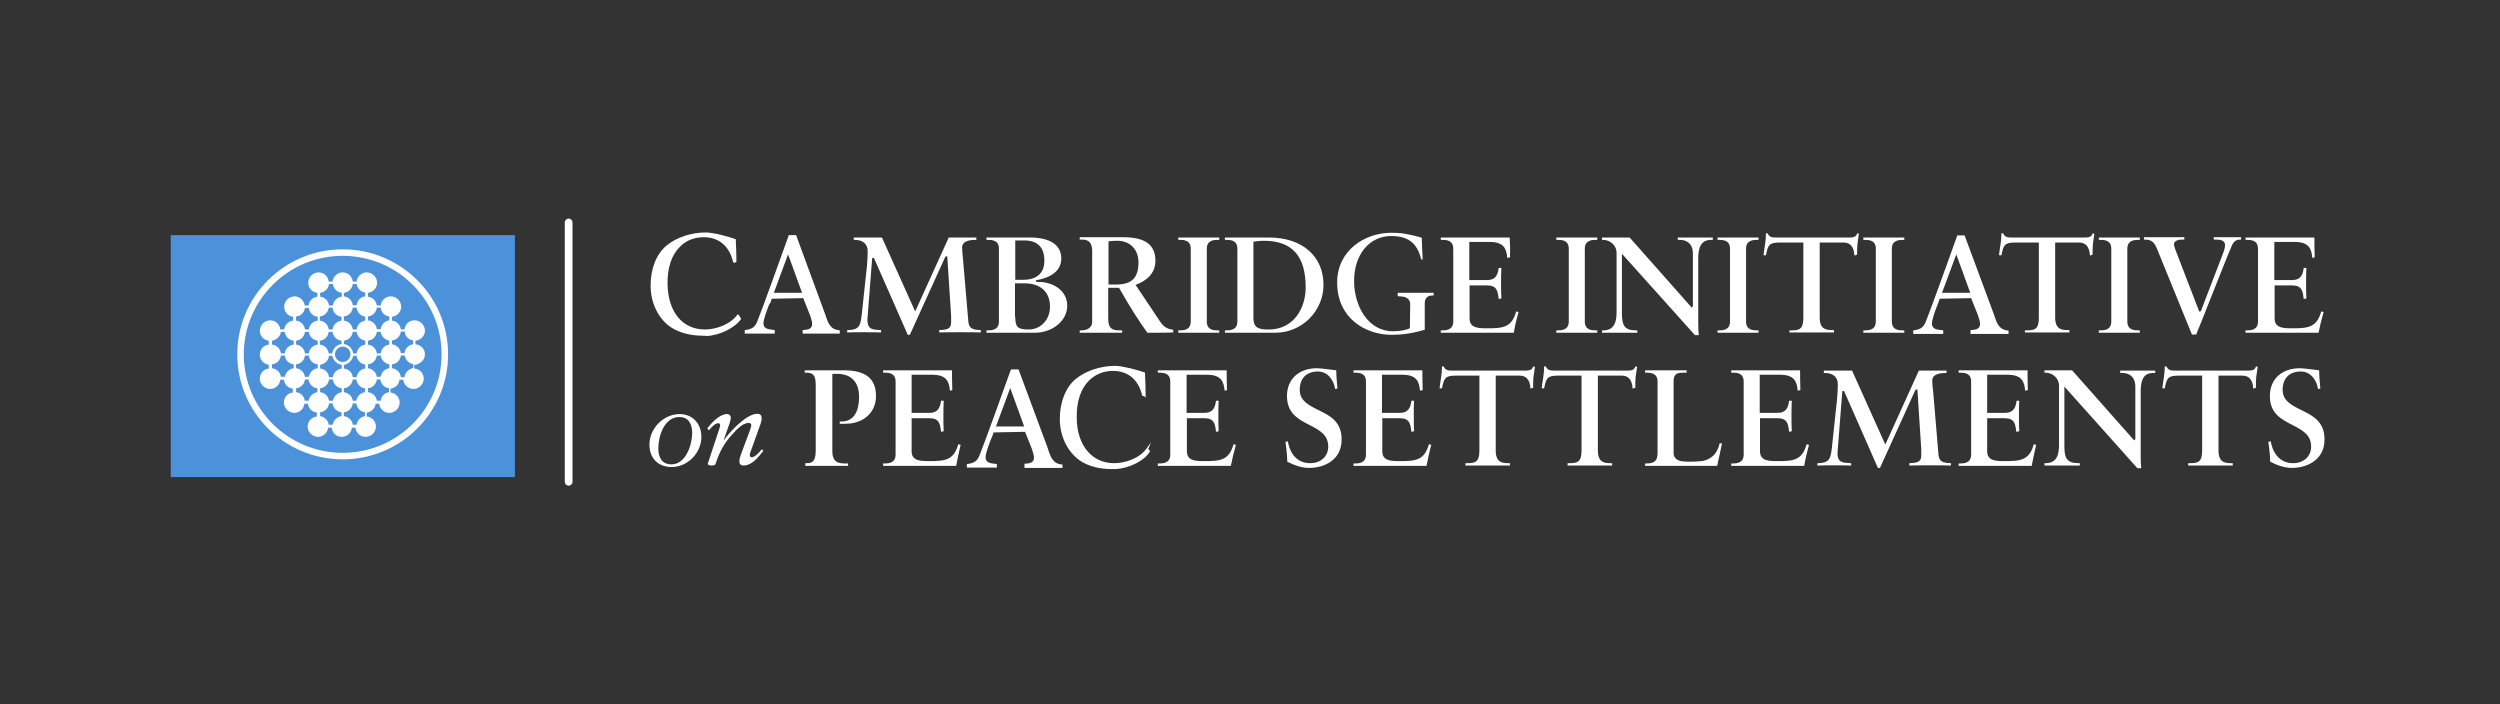 <?xml version="1.0" encoding="UTF-8"?>
<svg xmlns="http://www.w3.org/2000/svg" width="568" height="160" viewBox="0 0 568 160" fill="none">
  <rect x="0" y="0" width="568" height="160" fill="#333333" stroke="none"/>
  <g clip-path="url(#clip0_655_1640)">
    <path d="M154.431 94.078C157.399 94.078 159.356 96.296 159.356 99.252C159.356 102.881 156.252 106.107 152.609 106.107C149.506 106.107 147.549 104.091 147.549 101C147.549 97.371 150.72 94.078 154.431 94.078ZM152.542 105.502C155.847 105.502 157.264 101 157.264 98.379C157.264 96.564 156.59 94.75 154.363 94.75C150.922 94.75 149.573 99.051 149.573 101.873C149.573 103.822 150.315 105.502 152.542 105.502Z" fill="white"></path>
    <path d="M160.705 97.304C161.65 96.094 163.471 94.078 165.158 94.078C165.765 94.078 166.035 94.481 166.035 94.952C166.035 95.355 165.833 95.892 165.765 96.161L164.416 99.992H164.483C165.698 98.244 169.543 94.011 172.039 94.011C172.849 94.011 173.051 94.481 173.051 95.086C173.051 95.489 172.917 95.96 172.782 96.363L170.758 102.008C170.555 102.612 170.353 103.015 170.353 103.351C170.353 103.687 170.488 103.889 170.825 103.889C171.5 103.889 172.647 102.679 173.051 102.075L173.456 102.411L172.512 103.553C171.635 104.628 170.353 105.771 168.936 105.771C168.261 105.771 167.991 105.367 167.991 104.897C167.991 104.494 168.059 104.023 168.329 103.284L170.353 97.841C170.42 97.64 170.69 96.9 170.69 96.564C170.69 96.228 170.353 96.094 170.083 96.094C168.666 96.094 167.182 97.774 166.305 98.782C164.888 100.26 163.809 102.075 163.066 104.023L162.527 105.502C162.459 105.703 161.919 105.771 161.582 105.771C161.312 105.771 160.907 105.636 160.773 105.435L163.269 97.908C163.404 97.438 163.606 96.968 163.606 96.632C163.606 96.363 163.539 96.161 163.201 96.161C162.662 96.161 162.189 96.564 161.717 97.035L161.042 97.774L160.705 97.304Z" fill="white"></path>
    <path d="M182.834 105.233H183.171C184.116 105.233 185.33 105.233 185.33 102.478V87.358C185.33 85.073 184.588 84.67 183.036 84.67H182.834V84.133H191.74C196.665 84.133 199.026 86.014 199.026 89.979C199.026 93.406 196.665 95.825 193.089 96.228C192.212 96.296 191.47 96.296 190.795 96.296V95.758H191.267C193.764 95.758 195.18 93.742 195.18 90.181C195.18 86.821 193.426 84.939 190.188 84.939H189.108V102.478C189.108 105.3 190.795 105.3 192.347 105.3H192.684V105.838C191.942 105.838 183.846 105.838 182.969 105.838V105.233H182.834Z" fill="white"></path>
    <path d="M217.242 105.838C216.297 105.838 201.387 105.838 200.645 105.838V105.3H200.915C201.725 105.3 203.479 105.3 203.479 103.284V86.686C203.479 84.67 201.792 84.67 200.915 84.67H200.645V84.133H216.297C216.297 84.872 216.297 87.358 216.365 88.635L215.825 88.769C215.623 86.753 215.15 85.141 211.777 85.141H207.122V93.809H211.102C213.194 93.809 213.599 92.532 213.801 91.054H214.408C214.341 92.197 214.341 93.406 214.341 94.549C214.341 95.691 214.341 96.833 214.408 97.976L213.801 98.11C213.599 96.296 213.396 95.019 211.17 95.019H207.122V102.545C207.122 104.763 209.213 104.763 211.17 104.763C214.746 104.763 216.702 104.561 217.714 100.932L218.254 101.067C217.782 103.016 217.512 104.494 217.242 105.838Z" fill="white"></path>
    <path d="M279.648 105.838C278.771 105.838 263.861 105.838 263.052 105.838V105.3H263.321C264.131 105.3 265.885 105.3 265.885 103.284V86.686C265.885 84.67 264.199 84.67 263.321 84.67H263.052V84.133H278.704C278.704 84.872 278.704 87.358 278.771 88.635L278.232 88.769C278.029 86.753 277.557 85.141 274.184 85.141H269.596V93.809H273.576C275.668 93.809 276.073 92.532 276.275 91.054H276.882C276.815 92.197 276.815 93.406 276.815 94.549C276.815 95.691 276.815 96.833 276.882 97.976L276.275 98.11C276.073 96.296 275.87 95.019 273.644 95.019H269.663V102.545C269.663 104.763 271.755 104.763 273.711 104.763C277.287 104.763 279.244 104.561 280.256 100.932L280.795 101.067C280.256 103.016 279.918 104.494 279.648 105.838Z" fill="white"></path>
    <path d="M297.392 106.308C295.908 106.308 294.289 105.838 292.467 104.897C292.467 104.225 292.4 103.419 292.332 102.612C292.265 101.873 292.13 101.134 292.062 100.395L292.602 100.26C293.142 103.419 294.963 105.233 297.662 105.233C300.091 105.233 301.777 103.688 301.777 101.47C301.777 98.782 299.753 97.707 297.527 96.564C295.031 95.288 292.4 93.944 292.4 89.979C292.4 86.149 295.098 83.662 299.214 83.662C300.023 83.662 302.52 83.998 303.599 84.133C303.599 85.409 303.734 86.754 303.869 88.299L303.329 88.366C303.059 86.418 301.71 84.401 299.416 84.401C296.852 84.401 295.301 85.947 295.301 88.568C295.301 91.054 297.325 92.062 299.484 93.137C302.115 94.414 304.813 95.758 304.813 99.79C304.881 104.292 301.17 106.308 297.392 106.308Z" fill="white"></path>
    <path d="M324.109 105.838C323.164 105.838 308.254 105.838 307.512 105.838V105.3H307.782C308.591 105.3 310.346 105.3 310.346 103.284V86.686C310.346 84.67 308.659 84.67 307.782 84.67H307.512V84.133H323.164C323.164 84.872 323.164 87.358 323.232 88.635L322.624 88.769C322.422 86.753 321.95 85.141 318.576 85.141H313.989V93.809H317.969C320.061 93.809 320.466 92.532 320.668 91.054H321.275C321.208 92.197 321.208 93.406 321.208 94.549C321.208 95.691 321.208 96.833 321.275 97.976L320.668 98.11C320.466 96.296 320.263 95.019 318.037 95.019H314.056V102.545C314.056 104.763 316.148 104.763 318.104 104.763C321.68 104.763 323.636 104.561 324.648 100.932L325.188 101.067C324.648 103.016 324.379 104.494 324.109 105.838Z" fill="white"></path>
    <path d="M332.879 105.233H333.284C335.038 105.233 336.118 105.099 336.118 102.411V85.342H330.72C328.224 85.342 328.089 86.014 327.617 88.232H327.077L327.145 87.56C327.212 86.955 327.347 86.35 327.415 85.746C327.55 84.939 327.617 84.066 327.617 83.259H328.022C328.359 84.2 329.236 84.2 329.911 84.2H346.44C347.182 84.2 348.127 84.2 348.329 83.259L348.734 83.326C348.599 84.133 348.532 84.939 348.397 85.678C348.329 86.485 348.329 87.291 348.329 88.097L347.722 88.299C347.655 87.224 347.385 85.342 345.226 85.342H339.828V102.344C339.828 105.032 341.245 105.233 342.662 105.233H343.067V105.771C342.527 105.771 333.419 105.771 332.947 105.771V105.233H332.879Z" fill="white"></path>
    <path d="M356.088 105.233H356.493C358.247 105.233 359.326 105.099 359.326 102.411V85.342H353.929C351.433 85.342 351.298 86.014 350.825 88.232H350.286L350.353 87.56C350.421 86.955 350.556 86.35 350.623 85.746C350.758 84.939 350.825 84.066 350.825 83.259H351.23C351.568 84.2 352.445 84.2 353.119 84.2H369.649C370.391 84.2 371.335 84.2 371.538 83.259L371.942 83.326C371.808 84.133 371.74 84.939 371.605 85.678C371.538 86.485 371.538 87.291 371.538 88.097L370.93 88.299C370.863 87.224 370.593 85.342 368.434 85.342H363.037V102.344C363.037 105.032 364.454 105.233 365.87 105.233H366.275V105.771C365.736 105.771 356.628 105.771 356.155 105.771V105.233H356.088Z" fill="white"></path>
    <path d="M390.158 105.838C388.809 105.838 375.113 105.838 373.764 105.838V105.3H374.034C375.383 105.3 376.598 105.031 376.598 103.016V86.686C376.598 84.67 374.844 84.67 374.034 84.67H373.764V84.133H383.209V84.67H382.602C381.455 84.67 380.241 84.67 380.241 86.552V102.881C380.241 104.561 381.793 104.763 382.332 104.83C382.939 104.897 383.547 104.897 384.154 104.897C384.963 104.897 385.773 104.83 386.583 104.763C387.865 104.628 389.079 103.889 389.754 102.948C390.226 102.276 390.563 101.47 390.698 100.731H391.238C391.035 101.672 390.833 102.68 390.631 103.62C390.428 104.427 390.293 105.099 390.158 105.838Z" fill="white"></path>
    <path d="M409.926 105.838C408.982 105.838 394.071 105.838 393.329 105.838V105.3H393.599C394.409 105.3 396.163 105.3 396.163 103.284V86.686C396.163 84.67 394.476 84.67 393.599 84.67H393.329V84.133H408.982C408.982 84.872 408.982 87.358 409.049 88.635L408.442 88.769C408.239 86.753 407.767 85.141 404.394 85.141H399.806V93.809H403.787C405.878 93.809 406.283 92.532 406.485 91.054H407.093C407.025 92.197 407.025 93.406 407.025 94.549C407.025 95.691 407.025 96.833 407.093 97.976L406.485 98.11C406.283 96.296 406.08 95.019 403.854 95.019H399.874V102.545C399.874 104.763 401.965 104.763 403.922 104.763C407.497 104.763 409.454 104.561 410.466 100.932L411.006 101.067C410.466 103.016 410.128 104.494 409.926 105.838Z" fill="white"></path>
    <path d="M426.658 106.308L418.967 88.837H418.629L418.562 89.038L417.482 102.881C417.482 103.889 417.685 104.494 418.225 104.83C418.764 105.166 419.506 105.166 420.383 105.233H420.586V105.771C419.237 105.704 414.109 105.704 412.895 105.771V105.233H413.165C415.796 105.166 415.931 103.956 416.201 101.739L417.145 92.869C417.415 90.785 417.55 88.702 417.55 87.291C417.55 85.678 416.47 84.737 414.581 84.737H414.379V84.2H420.788L428.344 101L435.968 84.2H442.243V84.737H442.175C441.433 84.737 439.139 84.737 439.004 86.35C439.004 87.022 439.072 87.761 439.139 88.366L439.207 88.837L440.421 103.284C440.556 104.964 441.5 105.166 443.255 105.233V105.771C441.838 105.704 435.496 105.704 433.809 105.771V105.233C435.294 105.166 436.508 105.099 436.508 103.553C436.508 103.15 436.508 102.814 436.508 102.008L435.631 88.501H435.294L435.159 88.635L427.13 106.308H426.658Z" fill="white"></path>
    <path d="M461.605 105.838C460.661 105.838 445.751 105.838 445.009 105.838V105.3H445.279C446.088 105.3 447.842 105.3 447.842 103.284V86.686C447.842 84.67 446.156 84.67 445.279 84.67H445.009V84.133H460.661C460.661 84.872 460.661 87.358 460.728 88.635L460.121 88.769C459.919 86.753 459.447 85.141 456.073 85.141H451.485V93.809H455.466C457.557 93.809 457.962 92.532 458.165 91.054H458.772C458.704 92.197 458.704 93.406 458.704 94.549C458.704 95.691 458.704 96.833 458.772 97.976L458.097 98.11C457.895 96.296 457.692 95.019 455.466 95.019H451.485V102.545C451.485 104.763 453.577 104.763 455.533 104.763C459.109 104.763 461.066 104.561 462.078 100.932L462.617 101.067C462.145 103.016 461.875 104.494 461.605 105.838Z" fill="white"></path>
    <path d="M485.556 106.308L469.027 87.829V101.336C469.027 103.956 469.499 105.233 472.198 105.233H472.535V105.771C471.928 105.771 465.181 105.771 464.506 105.771V105.233H464.776C467.475 105.233 467.812 103.016 467.812 101V87.694C467.812 85.813 466.261 84.67 464.709 84.67H464.506V84.133H470.781L484.881 100.059L485.084 99.857L485.151 99.723V87.896C485.151 84.939 482.925 84.737 482.183 84.737H481.71V84.2H489.671V84.737H489.402C487.917 84.737 486.366 85.073 486.366 88.971V103.352C486.366 104.292 486.366 105.367 486.501 106.375H485.556V106.308Z" fill="white"></path>
    <path d="M497.093 105.233H497.498C499.252 105.233 500.331 105.099 500.331 102.411V85.342H494.934C492.438 85.342 492.303 86.014 491.83 88.232H491.291L491.358 87.56C491.426 86.955 491.561 86.35 491.628 85.746C491.763 84.939 491.83 84.066 491.83 83.259H492.235C492.572 84.2 493.45 84.2 494.124 84.2H510.654C511.396 84.2 512.34 84.2 512.543 83.259L512.947 83.326C512.812 84.133 512.745 84.939 512.61 85.678C512.543 86.485 512.543 87.291 512.543 88.097L511.935 88.299C511.868 87.224 511.598 85.342 509.439 85.342H504.042V102.344C504.042 105.032 505.459 105.233 506.875 105.233H507.28V105.771C506.74 105.771 497.633 105.771 497.16 105.771V105.233H497.093Z" fill="white"></path>
    <path d="M520.706 106.308C519.222 106.308 517.603 105.838 515.781 104.897C515.781 104.225 515.714 103.419 515.646 102.612C515.579 101.873 515.444 101.134 515.376 100.395L515.916 100.26C516.456 103.419 518.345 105.233 520.976 105.233C523.405 105.233 525.091 103.688 525.091 101.47C525.091 98.782 523.067 97.707 520.841 96.564C518.345 95.288 515.714 93.944 515.714 89.979C515.714 86.149 518.412 83.662 522.528 83.662C523.337 83.662 525.834 83.998 526.913 84.133C526.913 85.409 527.048 86.754 527.183 88.299L526.643 88.366C526.373 86.418 525.024 84.401 522.73 84.401C520.166 84.401 518.615 85.947 518.615 88.568C518.615 91.054 520.639 92.062 522.798 93.137C525.429 94.414 528.127 95.758 528.127 99.79C528.195 104.292 524.417 106.308 520.706 106.308Z" fill="white"></path>
    <path d="M260.893 102.008L261.5 100.529L260.555 101.806C258.936 104.158 255.63 105.233 253.134 105.233C248.074 105.233 244.701 101.201 244.633 94.952C244.566 91.323 245.51 88.366 247.399 86.485C248.816 85.073 250.705 84.267 252.864 84.267C258.531 84.267 259.408 89.576 259.476 89.777V89.845L259.543 89.912C259.611 89.979 259.746 89.979 259.881 89.979H259.948L260.286 90.382V89.777C260.286 88.232 260.218 86.283 260.151 85.208V84.67L260.016 84.603C258.329 83.998 254.956 83.125 253.336 83.125C250.031 83.125 246.657 84.267 244.431 86.082C242.137 87.963 240.788 91.323 240.788 95.153C240.788 99.051 242.474 102.545 245.241 104.561C247.13 105.905 249.761 106.577 252.594 106.577C252.932 106.577 253.202 106.577 253.539 106.577C256.642 106.375 260.083 104.628 261.23 102.612L261.298 102.545L261.095 102.209C261.028 102.209 260.96 102.008 260.893 102.008Z" fill="white"></path>
    <path d="M232.759 106.107V105.368C233.704 105.3 234.918 105.233 234.918 104.024C234.918 103.284 234.648 102.68 234.446 102.008L232.894 98.11L225.743 98.245L225.473 99.051L225.203 99.656C224.731 100.932 223.921 102.881 223.921 103.956C223.921 105.166 225.203 105.3 226.08 105.368L226.485 105.435V106.241H219.671V105.435C221.425 105.233 222.1 104.696 222.639 103.217C223.381 101.47 227.767 89.307 229.588 84.2L229.723 83.931H231.41L237.549 100.462C237.684 100.798 237.819 101.268 238.022 101.739C238.292 102.68 238.696 103.755 239.034 104.225C239.708 105.233 240.383 105.435 241.395 105.569V106.308H232.759V106.107ZM226.282 96.9H232.692L229.521 88.165L226.282 96.9Z" fill="white"></path>
    <path d="M206.245 76.069L198.554 58.597H198.216L198.149 58.799L197.069 72.642C197.069 73.65 197.339 74.254 197.812 74.59C198.351 74.926 199.093 74.926 199.97 74.994H200.173V75.531C198.756 75.464 193.696 75.464 192.482 75.531V74.994H192.752C195.383 74.926 195.518 73.717 195.788 71.499L196.732 62.629C197.002 60.546 197.137 58.396 197.137 57.052C197.137 55.439 196.057 54.498 194.168 54.498H193.966V53.96H200.375L207.932 70.76L215.555 53.96H221.83V54.498H221.762C221.02 54.498 218.726 54.498 218.591 56.111C218.591 56.783 218.659 57.522 218.726 58.127L220.008 73.045C220.143 74.725 221.087 74.926 222.842 74.994V75.531C221.425 75.464 215.083 75.464 213.396 75.531V74.994C214.881 74.926 216.095 74.859 216.095 73.314C216.095 72.91 216.095 72.575 216.095 71.768L215.218 58.261H214.881L214.746 58.396L206.717 76.069H206.245Z" fill="white"></path>
    <path d="M235.121 75.598C234.378 75.598 224.124 75.598 224.124 75.598V75.061H224.393C225.203 75.061 226.957 75.061 226.957 73.045V56.514C226.957 54.498 225.27 54.498 224.393 54.498H224.124V53.96H233.974C238.561 53.96 241.125 55.64 241.125 58.732C241.125 62.159 237.617 63.301 235.525 63.637H235.39V63.973L235.593 64.04H235.863C239.169 64.04 242.474 65.922 242.474 69.483C242.474 72.843 239.169 75.598 235.121 75.598ZM230.668 71.97C230.668 74.322 231.207 74.859 233.704 74.859C236.47 74.859 238.561 72.642 238.561 69.685C238.561 66.325 236.402 64.376 232.827 64.376H230.6V71.97H230.668ZM230.668 63.57H232.422C235.593 63.57 237.279 62.024 237.279 59.269C237.279 56.178 235.728 54.632 232.759 54.632H230.668V63.57Z" fill="white"></path>
    <path d="M260.69 75.599C258.734 72.91 256.71 69.752 254.281 65.451L254.214 65.384H251.785V72.373C251.785 74.927 252.999 75.061 254.551 75.061H254.956V75.599C254.146 75.599 246.05 75.599 245.308 75.599V75.061H245.713C246.927 75.061 248.142 74.456 248.142 73.179V57.052C248.142 54.431 246.522 54.431 245.713 54.431H245.308V53.893H255.158C260.151 53.893 262.512 55.573 262.512 59.269C262.512 62.36 260.151 63.906 258.194 64.645L257.992 64.712L263.524 72.978C264.401 74.254 265.076 74.725 266.56 74.927V75.531C266.155 75.599 261.163 75.599 260.69 75.599ZM253.809 54.7C253.134 54.7 252.729 54.767 252.392 54.767L251.852 54.834V64.645H253.606C257.182 64.645 258.666 63.099 258.666 59.538C258.599 56.581 256.71 54.7 253.809 54.7Z" fill="white"></path>
    <path d="M277.017 75.598C276.343 75.598 268.247 75.598 267.707 75.598V75.061H267.977C268.786 75.061 270.54 75.061 270.54 73.045V56.514C270.54 54.498 268.854 54.498 267.977 54.498H267.707V53.96H277.017V54.498H276.747C275.938 54.498 274.184 54.498 274.184 56.514V73.045C274.184 75.061 275.87 75.061 276.747 75.061H277.017V75.598Z" fill="white"></path>
    <path d="M289.768 75.598C289.566 75.598 278.636 75.598 278.299 75.598V75.061H278.569C279.379 75.061 281.133 75.061 281.133 73.045V56.514C281.133 54.498 279.446 54.498 278.569 54.498H278.299V53.96H288.284C295.84 53.96 300.698 58.194 300.698 64.712C300.698 70.693 295.773 75.598 289.768 75.598ZM287.137 54.7C286.53 54.7 285.99 54.767 285.383 54.834L284.776 54.901V72.171C284.776 74.658 286.125 74.859 288.284 74.859C294.019 74.859 296.65 69.886 296.65 65.317C296.65 58.127 293.546 54.7 287.137 54.7Z" fill="white"></path>
    <path d="M343.944 75.598C342.999 75.598 328.089 75.598 327.347 75.598V75.061H327.617C328.427 75.061 330.181 75.061 330.181 73.045V56.514C330.181 54.498 328.494 54.498 327.617 54.498H327.347V53.96H342.999C343.067 54.7 343.134 57.253 343.067 58.463L342.46 58.597C342.257 56.581 341.785 54.968 338.412 54.968H333.824V63.637H337.804C339.896 63.637 340.301 62.36 340.503 60.882H341.11C341.043 62.024 341.043 63.234 341.043 64.376C341.043 65.519 341.043 66.661 341.11 67.803L340.503 67.938C340.301 66.123 340.098 64.847 337.872 64.847H333.891V72.373C333.891 74.59 335.983 74.59 337.939 74.59C341.515 74.59 343.472 74.389 344.484 70.76L345.023 70.894C344.484 72.776 344.146 74.254 343.944 75.598Z" fill="white"></path>
    <path d="M362.902 75.598C362.227 75.598 354.131 75.598 353.592 75.598V75.061H353.861C354.671 75.061 356.425 75.061 356.425 73.045V56.514C356.425 54.498 354.738 54.498 353.861 54.498H353.592V53.96H362.902V54.498H362.632C361.822 54.498 360.068 54.498 360.068 56.514V73.045C360.068 75.061 361.755 75.061 362.632 75.061H362.902V75.598Z" fill="white"></path>
    <path d="M385.031 76.069L368.502 57.656V71.163C368.502 73.784 368.974 75.061 371.673 75.061H372.01V75.598C371.403 75.598 364.656 75.598 363.981 75.598V75.061H364.251C366.95 75.061 367.287 72.843 367.287 70.827V57.522C367.287 55.64 365.736 54.498 364.184 54.498H363.981V53.96H370.256L384.356 69.886L384.559 69.685L384.626 69.55V57.656C384.626 54.7 382.4 54.498 381.658 54.498H381.185V53.96H389.146V54.498H388.877C387.325 54.498 385.841 55.036 385.841 58.732V73.112C385.841 74.053 385.841 75.128 385.975 76.136H385.031V76.069Z" fill="white"></path>
    <path d="M399.536 75.598C398.862 75.598 390.766 75.598 390.226 75.598V75.061H390.496C391.305 75.061 393.06 75.061 393.06 73.045V56.514C393.06 54.498 391.373 54.498 390.496 54.498H390.226V53.96H399.536V54.498H399.266C398.457 54.498 396.703 54.498 396.703 56.514V73.045C396.703 75.061 398.389 75.061 399.266 75.061H399.536V75.598Z" fill="white"></path>
    <path d="M406.485 75.061H406.89C408.644 75.061 409.724 74.927 409.724 72.239V55.103H404.326C401.83 55.103 401.695 55.775 401.223 57.992H400.683L400.751 57.321C400.818 56.716 400.953 56.111 401.021 55.506C401.155 54.7 401.223 53.826 401.223 53.02H401.628C401.965 53.961 402.842 53.961 403.517 53.961H420.046C420.788 53.961 421.733 53.961 421.935 53.02L422.34 53.087C422.205 53.893 422.138 54.7 422.003 55.439C421.935 56.245 421.935 57.052 421.935 57.858L421.328 58.06C421.26 56.984 420.991 55.103 418.832 55.103H413.434V72.104C413.434 74.792 414.851 74.994 416.268 74.994H416.673V75.531C416.133 75.531 407.025 75.531 406.553 75.531V75.061H406.485Z" fill="white"></path>
    <path d="M432.662 75.598C431.988 75.598 423.892 75.598 423.352 75.598V75.061H423.622C424.431 75.061 426.186 75.061 426.186 73.045V56.514C426.186 54.498 424.499 54.498 423.622 54.498H423.352V53.96H432.662V54.498H432.392C431.583 54.498 429.829 54.498 429.829 56.514V73.045C429.829 75.061 431.515 75.061 432.392 75.061H432.662V75.598Z" fill="white"></path>
    <path d="M459.986 75.061H460.391C462.145 75.061 463.225 74.927 463.225 72.239V55.103H457.827C455.331 55.103 455.196 55.775 454.724 57.992H454.184L454.252 57.321C454.319 56.716 454.454 56.111 454.521 55.506C454.656 54.7 454.724 53.826 454.724 53.02H455.129C455.466 53.961 456.343 53.961 457.018 53.961H473.547C474.289 53.961 475.234 53.961 475.436 53.02L475.841 53.087C475.706 53.893 475.638 54.7 475.503 55.439C475.436 56.245 475.436 57.052 475.436 57.858L474.829 58.06C474.761 56.984 474.491 55.103 472.333 55.103H466.935V72.104C466.935 74.792 468.352 74.994 469.769 74.994H470.174V75.531C469.634 75.531 460.526 75.531 460.054 75.531V75.061H459.986Z" fill="white"></path>
    <path d="M486.163 75.598C485.488 75.598 477.393 75.598 476.853 75.598V75.061H477.123C477.932 75.061 479.686 75.061 479.686 73.045V56.514C479.686 54.498 478 54.498 477.123 54.498H476.853V53.96H486.163V54.498H485.893C485.084 54.498 483.33 54.498 483.33 56.514V73.045C483.33 75.061 485.016 75.061 485.893 75.061H486.163V75.598Z" fill="white"></path>
    <path d="M498.037 76.069L490.009 56.38C489.334 54.767 488.592 54.431 487.175 54.431H487.108V53.893H496.283V54.431H495.743C494.462 54.431 493.922 54.968 493.922 55.506C493.922 55.708 494.057 56.245 494.192 56.581L499.656 70.76H499.926L500.061 70.626L505.121 57.455C505.459 56.581 505.526 55.977 505.526 55.641C505.526 54.431 504.042 54.431 503.3 54.431H502.962V53.893H509.169V54.431H509.034C508.36 54.431 507.685 54.565 507.145 55.641C506.875 56.111 502.153 68.005 500.196 72.978C499.994 73.448 499.859 73.851 499.656 74.322C499.387 74.859 499.184 75.464 498.982 76.002H498.037V76.069Z" fill="white"></path>
    <path d="M526.778 75.598C525.833 75.598 510.923 75.598 510.181 75.598V75.061H510.451C511.261 75.061 513.015 75.061 513.015 73.045V56.514C513.015 54.498 511.328 54.498 510.451 54.498H510.181V53.96H525.833C525.833 54.7 525.833 57.186 525.901 58.463L525.361 58.597C525.159 56.581 524.686 54.968 521.313 54.968H516.725V63.637H520.706C522.797 63.637 523.202 62.36 523.405 60.882H524.012C523.944 62.024 523.944 63.234 523.944 64.376C523.944 65.519 523.944 66.661 524.012 67.803L523.405 67.938C523.202 66.123 523 64.847 520.773 64.847H516.793V72.373C516.793 74.59 518.884 74.59 520.841 74.59C524.417 74.59 526.373 74.389 527.385 70.76L527.925 70.894C527.385 72.776 527.048 74.254 526.778 75.598Z" fill="white"></path>
    <path d="M159.626 76.27C156.725 76.27 154.161 75.531 152.272 74.254C149.438 72.239 147.819 68.677 147.819 64.847C147.819 60.949 149.168 57.656 151.462 55.775C153.756 53.893 157.062 52.818 160.368 52.818C162.122 52.818 165.833 53.826 167.182 54.364V54.834C167.249 55.909 167.317 57.858 167.317 59.471C167.182 59.605 167.047 59.672 166.912 59.672C166.777 59.672 166.71 59.672 166.575 59.605C166.237 57.925 164.821 53.893 159.895 53.893C157.737 53.893 155.847 54.633 154.431 56.111C152.542 57.992 151.597 60.949 151.665 64.578C151.799 70.895 155.038 74.859 160.165 74.859C162.594 74.859 165.9 73.784 167.587 71.432C167.856 71.432 168.059 71.835 168.261 72.239L168.396 72.44C167.114 74.389 163.606 76.203 160.57 76.338C160.233 76.27 159.895 76.27 159.626 76.27Z" fill="white"></path>
    <path d="M182.362 75.733V74.994C183.306 74.927 184.521 74.859 184.521 73.65C184.521 72.911 184.251 72.306 184.048 71.634L182.497 67.736L175.345 67.871L175.075 68.677L174.738 69.215C174.266 70.491 173.456 72.44 173.456 73.515C173.456 74.725 174.738 74.859 175.615 74.927L176.02 74.994V75.8H169.206V74.994C170.96 74.792 171.635 74.255 172.174 72.709C172.916 70.962 177.302 58.799 179.123 53.692L179.191 53.423H180.878L186.949 69.954C187.084 70.29 187.219 70.76 187.422 71.231C187.692 72.104 188.096 73.247 188.434 73.717C189.108 74.725 189.783 74.927 190.795 75.061V75.8H182.362V75.733ZM175.818 66.527H182.227L179.056 57.791L175.818 66.527Z" fill="white"></path>
    <path d="M447.707 75.733V74.994C448.652 74.927 449.866 74.859 449.866 73.65C449.866 72.91 449.596 72.306 449.394 71.634L447.842 67.736L440.691 67.871L440.421 68.677L440.219 69.215C439.679 70.559 438.937 72.507 438.937 73.582C438.937 74.792 440.219 74.927 441.096 74.994L441.5 75.061V75.867H434.686V75.061C436.44 74.859 437.115 74.322 437.655 72.776C438.397 71.029 442.782 58.866 444.604 53.759L444.671 53.49H446.358L452.497 70.021C452.632 70.357 452.767 70.827 452.97 71.298C453.24 72.171 453.644 73.314 453.982 73.784C454.656 74.792 455.331 74.994 456.343 75.128V75.867H447.707V75.733ZM441.231 66.527H447.64L444.469 57.791L441.231 66.527Z" fill="white"></path>
    <path d="M316.215 76.069C310.211 76.069 303.801 72.306 303.801 64.175C303.801 56.85 310.143 52.885 316.08 52.885C317.834 52.885 318.914 53.02 320.128 53.289L321.073 53.49C321.815 53.692 322.49 53.826 323.029 54.028C323.029 55.237 323.164 57.321 323.232 58.933H322.894C322.017 55.237 319.926 53.625 316.08 53.625C311.155 53.625 307.647 57.791 307.647 63.839C307.647 69.416 310.75 75.263 316.485 75.263C318.037 75.263 319.926 74.927 320.331 74.523L320.398 69.147C320.398 67.938 319.521 67.333 317.902 67.333L317.565 67.266V66.527H325.728V67.132H325.526C324.311 67.132 323.704 67.736 323.704 68.946V73.851C323.704 73.851 323.704 74.523 323.704 74.927C320.938 75.733 318.644 76.069 316.215 76.069Z" fill="white"></path>
    <path d="M129.198 110.34C128.726 110.34 128.321 109.937 128.321 109.467V50.533C128.321 50.063 128.726 49.66 129.198 49.66C129.67 49.66 130.075 50.063 130.075 50.533V109.534C130.075 109.937 129.67 110.34 129.198 110.34Z" fill="white"></path>
    <path d="M116.987 53.423H38.793V108.391H116.987V53.423Z" fill="#4B92DB"></path>
    <path d="M77.856 104.36C64.633 104.36 53.906 93.675 53.906 80.504C53.906 67.333 64.633 56.649 77.856 56.649C91.08 56.649 101.807 67.333 101.807 80.504C101.807 93.675 91.08 104.36 77.856 104.36ZM77.856 58.127C65.442 58.127 55.39 68.207 55.39 80.504C55.39 92.869 65.442 102.881 77.856 102.881C90.27 102.881 100.323 92.869 100.323 80.504C100.323 68.139 90.27 58.127 77.856 58.127Z" fill="white"></path>
    <path d="M96.544 80.504C96.544 79.294 95.6 78.287 94.386 78.219V77.413C95.6 77.278 96.544 76.338 96.544 75.128C96.544 73.851 95.465 72.776 94.183 72.776C92.969 72.776 92.024 73.65 91.889 74.859H91.08C90.945 73.784 90.135 72.978 89.056 72.843V71.97C90.203 71.835 91.147 70.895 91.147 69.685C91.147 68.408 90.068 67.333 88.786 67.333C87.572 67.333 86.627 68.274 86.492 69.416H85.615C85.48 68.341 84.671 67.535 83.591 67.4V66.527C84.738 66.392 85.682 65.451 85.682 64.242C85.682 62.965 84.603 61.89 83.321 61.89C82.107 61.89 81.162 62.831 81.027 63.973H80.15C80.015 62.831 79.071 61.89 77.856 61.89C76.642 61.89 75.697 62.831 75.562 63.973H74.685C74.55 62.831 73.606 61.89 72.392 61.89C71.11 61.89 70.03 62.965 70.03 64.242C70.03 65.451 70.907 66.392 72.122 66.527V67.4C71.042 67.535 70.233 68.341 70.098 69.416H69.221C69.086 68.274 68.141 67.333 66.927 67.333C65.645 67.333 64.565 68.408 64.565 69.685C64.565 70.895 65.442 71.835 66.589 71.97V72.843C65.51 72.978 64.7 73.784 64.565 74.859H63.688C63.553 73.717 62.609 72.776 61.395 72.776C60.113 72.776 59.033 73.851 59.033 75.128C59.033 76.338 59.91 77.278 61.057 77.413V78.287C59.91 78.421 59.033 79.362 59.033 80.571C59.033 81.781 59.91 82.722 61.057 82.856V83.73C59.91 83.864 59.033 84.805 59.033 86.014C59.033 87.291 60.113 88.366 61.395 88.366C62.609 88.366 63.553 87.425 63.688 86.283H64.498C64.633 87.358 65.442 88.165 66.522 88.299V89.173C65.375 89.307 64.498 90.248 64.498 91.457C64.498 92.734 65.577 93.809 66.859 93.809C68.074 93.809 69.018 92.869 69.153 91.726H69.963C70.098 92.801 70.907 93.608 71.987 93.742V94.616C70.84 94.75 69.895 95.691 69.895 96.9C69.895 98.177 70.975 99.252 72.257 99.252C73.471 99.252 74.416 98.312 74.55 97.169H75.36C75.495 98.379 76.439 99.252 77.654 99.252C78.868 99.252 79.813 98.312 79.948 97.169H80.757C80.892 98.379 81.837 99.252 83.051 99.252C84.333 99.252 85.413 98.177 85.413 96.9C85.413 95.691 84.468 94.75 83.321 94.616V93.742C84.401 93.608 85.21 92.801 85.345 91.726H86.155C86.29 92.869 87.234 93.809 88.449 93.809C89.73 93.809 90.81 92.734 90.81 91.457C90.81 90.248 89.865 89.307 88.718 89.173V88.299C89.798 88.165 90.675 87.358 90.742 86.283H91.62C91.754 87.425 92.699 88.366 93.913 88.366C95.195 88.366 96.275 87.291 96.275 86.014C96.275 84.805 95.33 83.797 94.116 83.73V82.923C95.6 82.722 96.544 81.714 96.544 80.504ZM91.889 85.678H91.08C90.945 84.603 90.135 83.797 89.056 83.662V82.789C90.135 82.654 90.945 81.848 91.08 80.773H91.957C92.092 81.781 92.901 82.587 93.913 82.722V83.595C92.834 83.864 92.024 84.603 91.889 85.678ZM86.492 91.054H85.615C85.48 89.979 84.671 89.24 83.591 89.106V88.232C84.671 88.097 85.48 87.291 85.615 86.216H86.425C86.559 87.291 87.369 88.097 88.381 88.232V89.106C87.369 89.24 86.627 90.046 86.492 91.054ZM81.027 96.497H80.15C80.015 95.489 79.206 94.683 78.126 94.549V93.675C79.206 93.541 80.015 92.734 80.15 91.659H80.96C81.095 92.734 81.904 93.541 82.916 93.675V94.549C81.972 94.683 81.162 95.489 81.027 96.497ZM72.729 94.549V93.675C73.808 93.541 74.618 92.734 74.753 91.659H75.562C75.697 92.734 76.507 93.541 77.587 93.675V94.549C76.575 94.683 75.765 95.489 75.562 96.497H74.685C74.55 95.489 73.741 94.683 72.729 94.549ZM67.264 89.106V88.232C68.344 88.097 69.153 87.291 69.288 86.216H70.098C70.233 87.291 71.042 88.097 72.122 88.232V89.106C71.11 89.24 70.3 90.046 70.098 91.054H69.221C69.153 90.046 68.344 89.24 67.264 89.106ZM61.799 83.662V82.789C62.879 82.654 63.688 81.848 63.823 80.773H64.7C64.835 81.848 65.645 82.654 66.724 82.789V83.662C65.712 83.797 64.903 84.603 64.7 85.611H63.823C63.688 84.603 62.879 83.797 61.799 83.662ZM63.823 75.397H64.7C64.835 76.472 65.645 77.278 66.724 77.413V78.287C65.645 78.421 64.835 79.227 64.7 80.302H63.823C63.688 79.227 62.879 78.421 61.799 78.287V77.413C62.879 77.211 63.688 76.405 63.823 75.397ZM69.288 69.954H70.165C70.3 71.029 71.11 71.835 72.189 71.97V72.843C71.11 72.978 70.3 73.784 70.165 74.859H69.288C69.153 73.784 68.344 72.978 67.264 72.843V71.903C68.344 71.835 69.153 70.962 69.288 69.954ZM74.753 64.511H75.63C75.765 65.586 76.575 66.392 77.654 66.527V67.4C76.575 67.535 75.765 68.341 75.63 69.416H74.753C74.618 68.341 73.808 67.535 72.729 67.4V66.527C73.808 66.392 74.618 65.586 74.753 64.511ZM82.984 66.46V67.333C81.904 67.468 81.162 68.274 81.027 69.349H80.15C80.015 68.274 79.206 67.468 78.126 67.333V66.527C79.206 66.392 80.015 65.586 80.15 64.511H81.027C81.162 65.519 81.972 66.325 82.984 66.46ZM88.449 71.903V72.776C87.437 72.911 86.627 73.717 86.492 74.792H85.615C85.48 73.717 84.671 72.911 83.591 72.776V71.903C84.671 71.768 85.48 70.962 85.615 69.887H86.492C86.627 70.962 87.369 71.768 88.449 71.903ZM93.846 77.346V78.219C92.834 78.354 92.024 79.16 91.889 80.235H91.08C90.945 79.16 90.135 78.354 89.056 78.219V77.346C90.135 77.211 90.945 76.405 91.08 75.33H91.957C92.024 76.405 92.834 77.211 93.846 77.346ZM85.615 85.678C85.48 84.603 84.671 83.797 83.591 83.662V82.789C84.671 82.654 85.48 81.848 85.615 80.773H86.492C86.627 81.781 87.437 82.587 88.449 82.789V83.662C87.437 83.797 86.627 84.603 86.492 85.611H85.615V85.678ZM80.15 91.054C80.015 90.046 79.206 89.24 78.126 89.106V88.232C79.206 88.097 80.015 87.291 80.15 86.216H80.96C81.095 87.291 81.904 88.097 82.916 88.232V89.106C81.904 89.24 81.095 90.046 80.96 91.054H80.15ZM74.753 91.054C74.618 90.046 73.808 89.24 72.729 89.106V88.232C73.808 88.097 74.618 87.291 74.753 86.216H75.63C75.765 87.291 76.575 88.097 77.654 88.232V89.106C76.642 89.24 75.832 90.046 75.63 91.054H74.753ZM69.288 85.678C69.153 84.603 68.344 83.797 67.264 83.662V82.789C68.344 82.654 69.153 81.848 69.288 80.773H70.165C70.3 81.848 71.11 82.654 72.189 82.789V83.662C71.11 83.797 70.368 84.603 70.165 85.611H69.288V85.678ZM70.165 75.397C70.3 76.472 71.11 77.278 72.189 77.413V78.287C71.11 78.421 70.3 79.227 70.165 80.302H69.288C69.153 79.227 68.344 78.421 67.264 78.287V77.413C68.344 77.278 69.153 76.472 69.288 75.397H70.165ZM75.562 69.954C75.697 71.029 76.507 71.835 77.587 71.97V72.843C76.507 72.978 75.697 73.784 75.562 74.859H74.685C74.55 73.784 73.741 72.978 72.661 72.843V71.903C73.741 71.768 74.55 70.962 74.685 69.887H75.562V69.954ZM81.027 69.954C81.162 71.029 81.972 71.768 82.984 71.97V72.843C81.972 72.978 81.162 73.784 81.027 74.859H80.15C80.015 73.784 79.206 72.978 78.126 72.843V71.903C79.206 71.768 80.015 70.962 80.15 69.887H81.027V69.954ZM86.492 75.397C86.627 76.405 87.437 77.211 88.449 77.413V78.287C87.437 78.421 86.627 79.227 86.492 80.302H85.615C85.48 79.227 84.671 78.421 83.591 78.287V77.413C84.671 77.278 85.48 76.472 85.615 75.397H86.492ZM80.15 85.678C80.015 84.603 79.206 83.864 78.126 83.73V82.856C79.206 82.722 80.015 81.915 80.15 80.84H81.027C81.162 81.915 81.972 82.654 82.984 82.856V83.73C81.972 83.864 81.162 84.67 81.027 85.678H80.15ZM74.753 85.678C74.618 84.603 73.808 83.797 72.729 83.73V82.856C73.808 82.722 74.618 81.915 74.753 80.84H75.63C75.765 81.915 76.575 82.722 77.654 82.856V83.73C76.575 83.864 75.765 84.67 75.63 85.678H74.753ZM75.562 75.397C75.697 76.472 76.507 77.278 77.587 77.413V78.287C76.507 78.421 75.697 79.227 75.562 80.302H74.685C74.55 79.227 73.741 78.421 72.661 78.287V77.413C73.741 77.278 74.55 76.472 74.685 75.397H75.562ZM81.027 75.397C81.162 76.472 81.972 77.211 82.984 77.413V78.287C81.972 78.421 81.162 79.227 81.027 80.302H80.15C80.015 79.227 79.206 78.421 78.126 78.287V77.413C79.206 77.278 80.015 76.472 80.15 75.397H81.027ZM77.924 80.504L77.856 80.302H77.924V80.504ZM77.587 80.235H76.17C76.305 79.496 76.844 78.959 77.587 78.824V80.235ZM77.587 80.84V82.251C76.844 82.117 76.305 81.579 76.17 80.84H77.587ZM78.194 80.84H79.611C79.475 81.579 78.936 82.117 78.194 82.251V80.84ZM78.194 80.235V78.824C78.936 78.959 79.475 79.496 79.611 80.235H78.194Z" fill="white"></path>
    <path d="M79.948 78.488H75.832V82.587H79.948V78.488Z" fill="#4B92DB"></path>
    <path d="M77.856 82.856C76.575 82.856 75.495 81.781 75.495 80.504C75.495 79.227 76.575 78.152 77.856 78.152C79.138 78.152 80.218 79.227 80.218 80.504C80.218 81.781 79.206 82.856 77.856 82.856ZM77.856 78.757C76.912 78.757 76.102 79.563 76.102 80.504C76.102 81.445 76.912 82.251 77.856 82.251C78.801 82.251 79.61 81.445 79.61 80.504C79.678 79.563 78.868 78.757 77.856 78.757Z" fill="white"></path>
  </g>
  <defs>
    <clipPath id="clip0_655_1640">
      <rect width="568" height="160" fill="white"></rect>
    </clipPath>
  </defs>
</svg>
